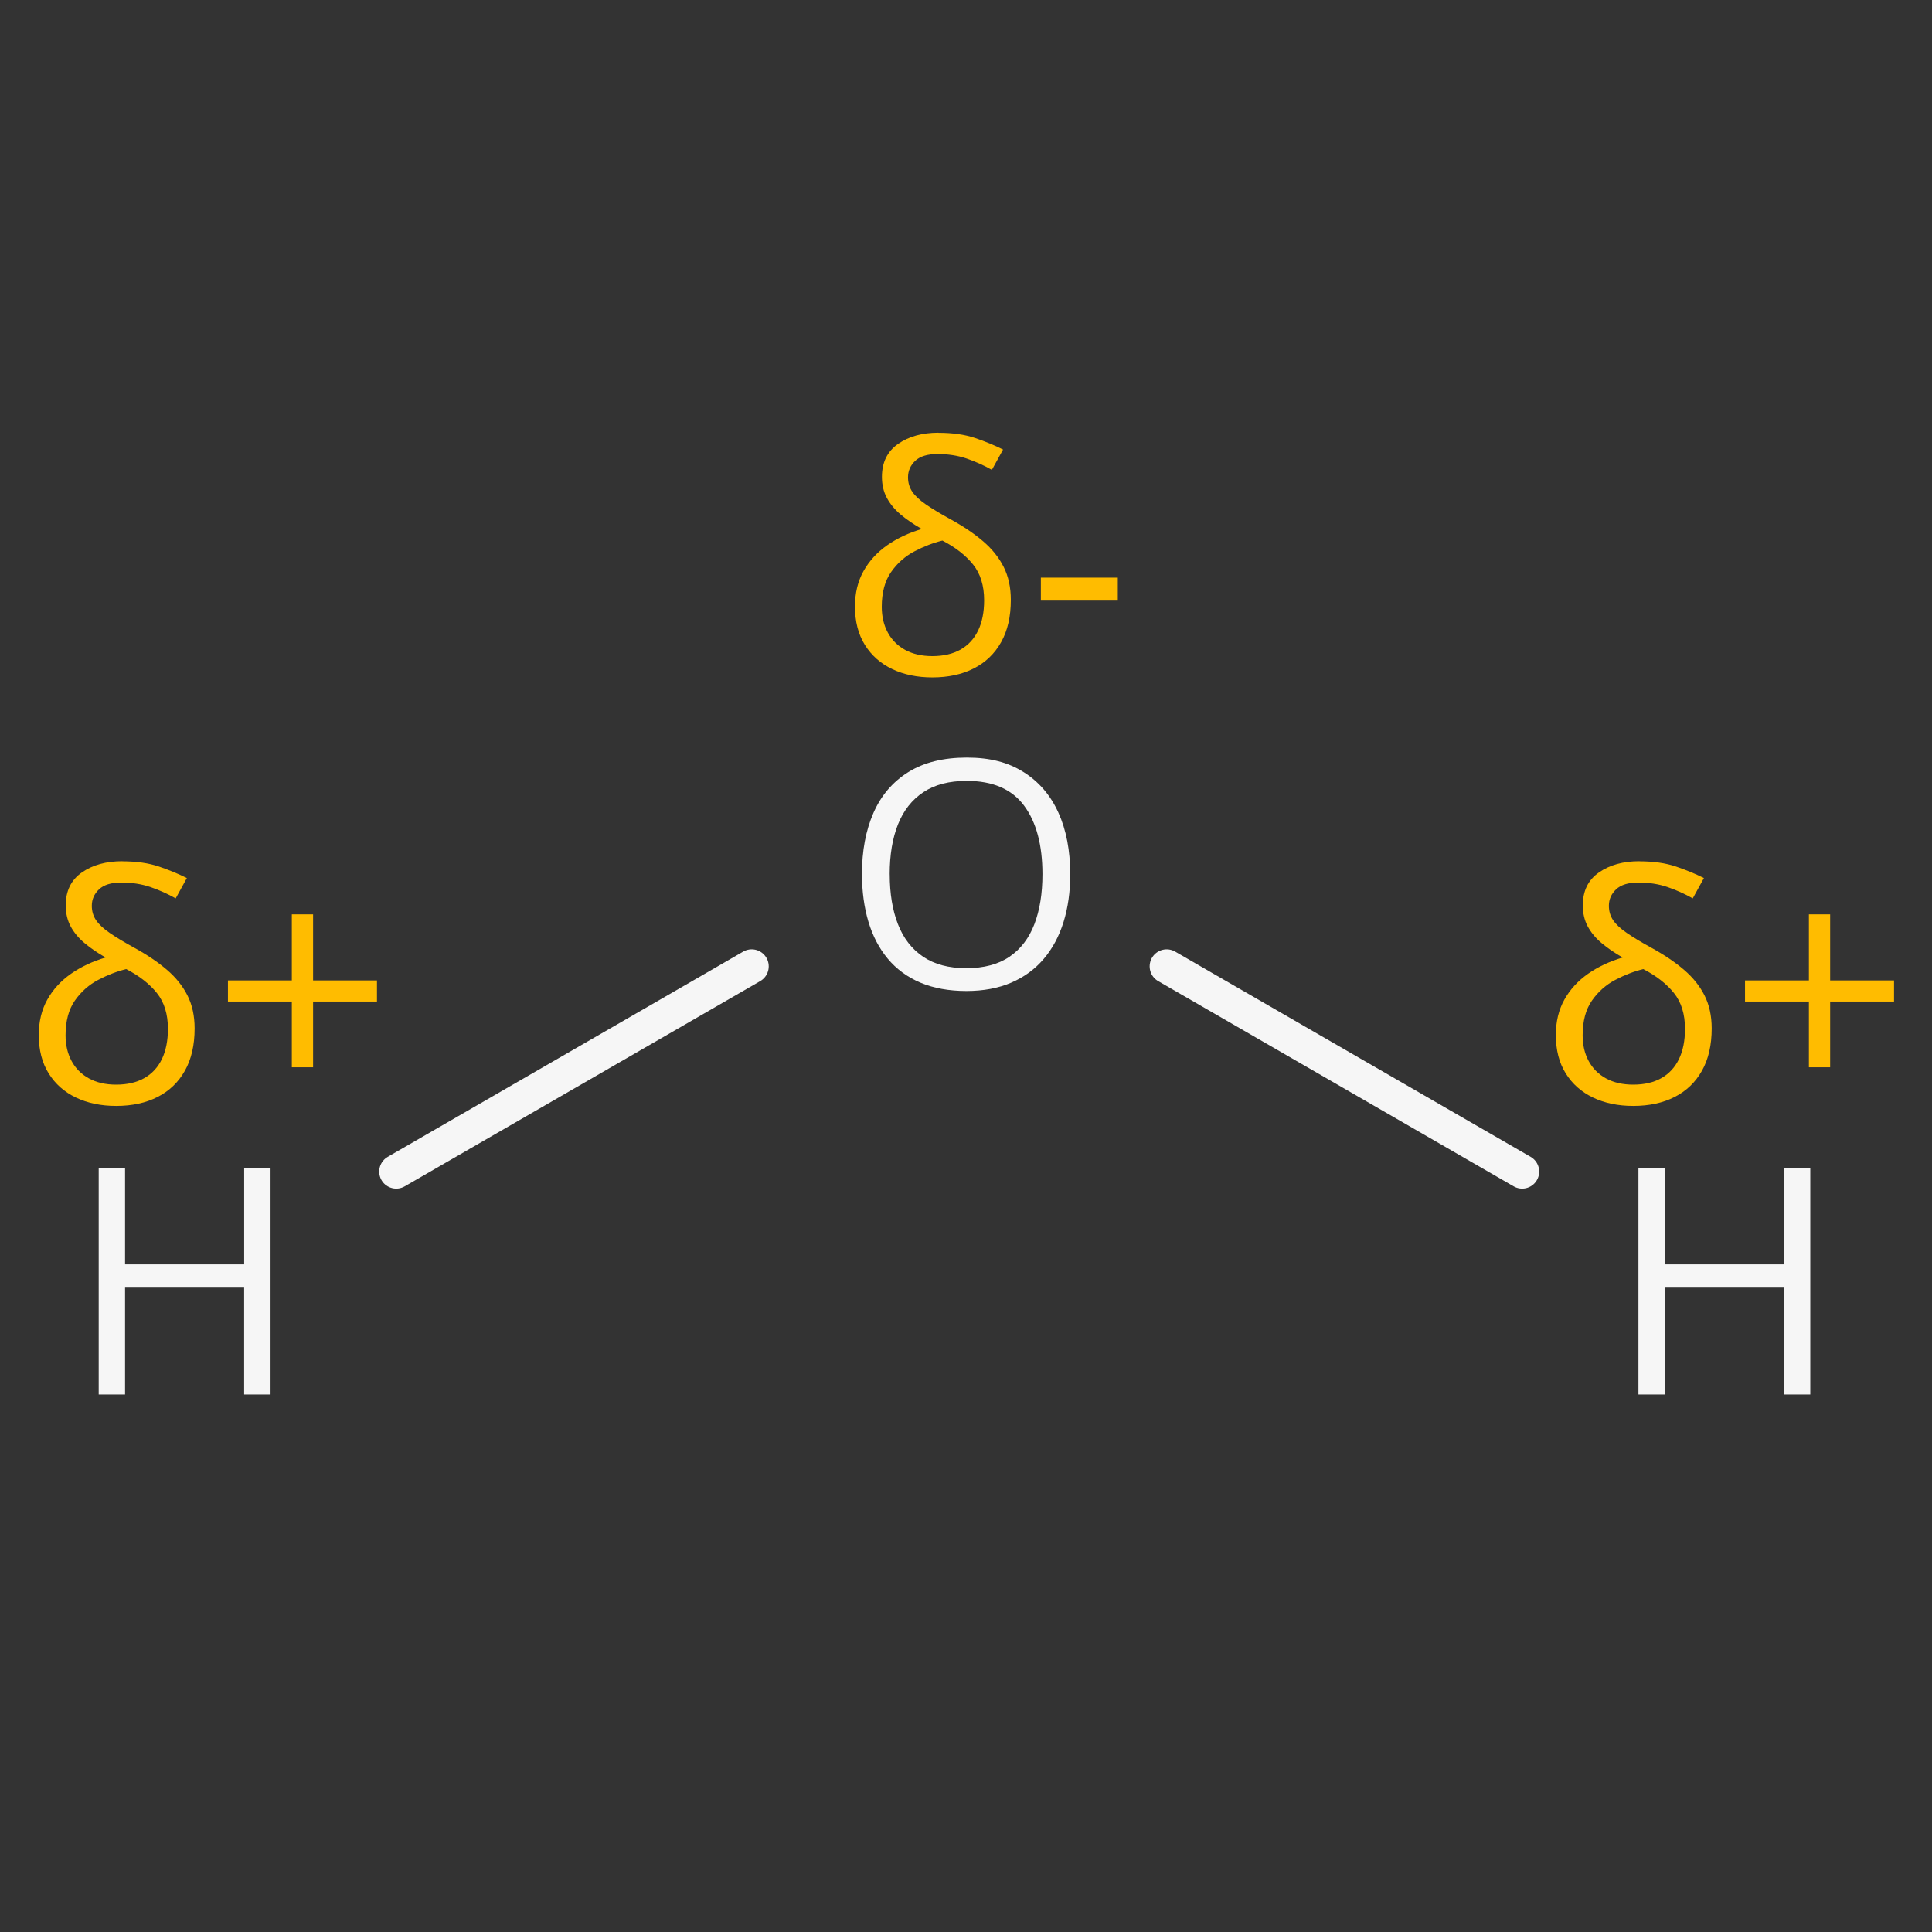 <?xml version="1.0" encoding="UTF-8"?>
<svg xmlns="http://www.w3.org/2000/svg" viewBox="0 0 600 600">
  <rect x="0" y="0" width="600" height="600" fill="#333333" stroke="none"/>
  <g id="_berschriften" data-name="Überschriften"/>
  <g id="Ebene_2" data-name="Ebene 2">
    <g id="Hydratation:_Polarität_Wasser" data-name="Hydratation: Polarität Wasser">
      <line x1="472.72" y1="363.85" x2="362.32" y2="300.11" fill="none" stroke="#f6f6f6" stroke-linecap="round" stroke-miterlimit="10" stroke-width="10.57"/>
      <path d="M84.01,433.07h-8.19v-33.18H38.84v33.18h-8.19v-70.41h8.19v30h36.99v-30h8.19v70.41Z" fill="#f6f6f6"/>
      <path d="M562.2,433.07h-8.19v-33.18h-36.99v33.18h-8.19v-70.41h8.19v30h36.99v-30h8.19v70.41Z" fill="#f6f6f6"/>
      <g>
        <path d="M291.47,134.41c4.37,0,8.14,.54,11.32,1.61,3.18,1.08,6.08,2.27,8.72,3.59l-3.47,6.31c-2.5-1.41-5.12-2.58-7.85-3.52-2.73-.93-5.75-1.4-9.05-1.4-3.11,0-5.42,.71-6.91,2.12-1.49,1.41-2.24,3.11-2.24,5.1,0,1.67,.43,3.15,1.3,4.45s2.28,2.62,4.24,3.97c1.96,1.35,4.54,2.91,7.75,4.67,3.92,2.15,7.26,4.42,10.04,6.79,2.78,2.38,4.9,5.03,6.38,7.97,1.48,2.94,2.22,6.35,2.22,10.23,0,5.17-1,9.54-3.01,13.12-2.01,3.58-4.83,6.3-8.48,8.16-3.64,1.86-7.94,2.79-12.88,2.79-4.69,0-8.84-.86-12.45-2.58-3.61-1.72-6.45-4.22-8.5-7.51-2.06-3.29-3.08-7.26-3.08-11.92,0-4.17,.88-7.84,2.65-11,1.77-3.16,4.21-5.83,7.34-8.02,3.13-2.18,6.72-3.87,10.76-5.06-2.54-1.44-4.73-2.95-6.57-4.5-1.85-1.56-3.27-3.28-4.29-5.18-1.01-1.89-1.52-4.06-1.52-6.5,0-4.49,1.67-7.91,5.01-10.23,3.34-2.33,7.53-3.49,12.57-3.49Zm1.2,33.47c-2.89,.71-5.79,1.82-8.69,3.35-2.91,1.53-5.32,3.67-7.25,6.43-1.93,2.76-2.89,6.36-2.89,10.79,0,3.02,.63,5.68,1.88,7.99,1.25,2.31,3.05,4.11,5.39,5.39,2.34,1.28,5.15,1.93,8.43,1.93,3.44,0,6.35-.67,8.74-2.02,2.39-1.35,4.21-3.31,5.47-5.9,1.25-2.58,1.88-5.72,1.88-9.42,0-4.56-1.15-8.27-3.44-11.12-2.3-2.86-5.47-5.33-9.51-7.42Z" fill="#ffbc00"/>
        <path d="M323.25,186.52v-7.13h23.89v7.13h-23.89Z" fill="#ffbc00"/>
      </g>
      <path d="M332.37,271.5c0,5.43-.69,10.36-2.07,14.81-1.38,4.45-3.43,8.27-6.14,11.46-2.71,3.2-6.08,5.66-10.09,7.39-4.01,1.73-8.67,2.6-13.97,2.6s-10.22-.87-14.28-2.6c-4.06-1.73-7.43-4.21-10.11-7.42-2.68-3.21-4.69-7.05-6.02-11.51-1.33-4.46-2-9.41-2-14.83,0-7.19,1.19-13.5,3.56-18.93,2.38-5.43,5.98-9.65,10.81-12.67,4.83-3.02,10.89-4.53,18.18-4.53s12.83,1.49,17.6,4.48c4.77,2.99,8.38,7.18,10.84,12.59,2.46,5.41,3.68,11.79,3.68,19.14Zm-56.06,0c0,5.97,.85,11.14,2.55,15.51,1.7,4.37,4.31,7.74,7.83,10.11,3.52,2.38,7.99,3.56,13.41,3.56s9.93-1.19,13.41-3.56c3.48-2.38,6.06-5.75,7.73-10.11,1.67-4.37,2.5-9.54,2.5-15.51,0-9.09-1.9-16.19-5.71-21.31-3.8-5.12-9.74-7.68-17.8-7.68-5.46,0-9.95,1.17-13.48,3.52-3.53,2.34-6.16,5.68-7.87,9.99-1.72,4.32-2.58,9.48-2.58,15.48Z" fill="#f6f6f6"/>
      <line x1="123.05" y1="363.85" x2="233.45" y2="300.11" fill="none" stroke="#f6f6f6" stroke-linecap="round" stroke-miterlimit="10" stroke-width="10.57"/>
      <g>
        <path d="M37.99,267.49c4.37,0,8.14,.54,11.32,1.61,3.18,1.08,6.08,2.27,8.72,3.59l-3.47,6.31c-2.5-1.41-5.12-2.58-7.85-3.52-2.73-.93-5.75-1.4-9.05-1.4-3.11,0-5.42,.71-6.91,2.12-1.49,1.41-2.24,3.11-2.24,5.1,0,1.67,.43,3.15,1.3,4.45s2.28,2.62,4.24,3.97c1.96,1.35,4.54,2.91,7.75,4.67,3.92,2.15,7.26,4.42,10.04,6.79,2.78,2.38,4.9,5.03,6.38,7.97,1.48,2.94,2.22,6.35,2.22,10.23,0,5.17-1,9.54-3.01,13.12-2.01,3.58-4.83,6.3-8.48,8.16-3.64,1.86-7.94,2.79-12.88,2.79-4.69,0-8.84-.86-12.45-2.58-3.61-1.72-6.45-4.22-8.5-7.51-2.06-3.29-3.08-7.26-3.08-11.92,0-4.17,.88-7.84,2.65-11,1.77-3.16,4.21-5.83,7.34-8.02,3.13-2.18,6.72-3.87,10.76-5.06-2.54-1.44-4.73-2.95-6.57-4.5-1.85-1.56-3.27-3.28-4.29-5.18-1.01-1.89-1.52-4.06-1.52-6.5,0-4.49,1.67-7.91,5.01-10.23,3.34-2.33,7.53-3.49,12.57-3.49Zm1.2,33.47c-2.89,.71-5.79,1.82-8.69,3.35-2.91,1.53-5.32,3.67-7.25,6.43-1.93,2.76-2.89,6.36-2.89,10.79,0,3.02,.63,5.68,1.88,7.99,1.25,2.31,3.05,4.11,5.39,5.39,2.34,1.28,5.15,1.93,8.43,1.93,3.44,0,6.35-.67,8.74-2.02,2.39-1.35,4.21-3.31,5.47-5.9,1.25-2.58,1.88-5.72,1.88-9.42,0-4.56-1.15-8.27-3.44-11.12-2.3-2.86-5.47-5.33-9.51-7.42Z" fill="#ffbc00"/>
        <path d="M97.23,304.48h19.84v6.55h-19.84v20.42h-6.6v-20.42h-19.84v-6.55h19.84v-20.52h6.6v20.52Z" fill="#ffbc00"/>
      </g>
      <g>
        <path d="M509.13,267.49c4.37,0,8.14,.54,11.32,1.61,3.18,1.08,6.08,2.27,8.72,3.59l-3.47,6.31c-2.5-1.41-5.12-2.58-7.85-3.52-2.73-.93-5.75-1.4-9.05-1.4-3.11,0-5.42,.71-6.91,2.12-1.49,1.41-2.24,3.11-2.24,5.1,0,1.67,.43,3.15,1.3,4.45s2.28,2.62,4.24,3.97c1.96,1.35,4.54,2.91,7.75,4.67,3.92,2.15,7.26,4.42,10.04,6.79,2.78,2.38,4.9,5.03,6.38,7.97,1.48,2.94,2.22,6.35,2.22,10.23,0,5.17-1,9.54-3.01,13.12-2.01,3.58-4.83,6.3-8.48,8.16-3.64,1.86-7.94,2.79-12.88,2.79-4.69,0-8.84-.86-12.45-2.58-3.61-1.72-6.45-4.22-8.5-7.51-2.06-3.29-3.08-7.26-3.08-11.92,0-4.17,.88-7.84,2.65-11,1.77-3.16,4.21-5.83,7.34-8.02,3.13-2.18,6.72-3.87,10.76-5.06-2.54-1.44-4.73-2.95-6.57-4.5-1.85-1.56-3.27-3.28-4.29-5.18-1.01-1.89-1.52-4.06-1.52-6.5,0-4.49,1.67-7.91,5.01-10.23,3.34-2.33,7.53-3.49,12.57-3.49Zm1.2,33.47c-2.89,.71-5.79,1.82-8.69,3.35-2.91,1.53-5.32,3.67-7.25,6.43-1.93,2.76-2.89,6.36-2.89,10.79,0,3.02,.63,5.68,1.88,7.99,1.25,2.31,3.05,4.11,5.39,5.39,2.34,1.28,5.15,1.93,8.43,1.93,3.44,0,6.35-.67,8.74-2.02,2.39-1.35,4.21-3.31,5.47-5.9,1.25-2.58,1.88-5.72,1.88-9.42,0-4.56-1.15-8.27-3.44-11.12-2.3-2.86-5.47-5.33-9.51-7.42Z" fill="#ffbc00"/>
        <path d="M568.37,304.48h19.84v6.55h-19.84v20.42h-6.6v-20.42h-19.84v-6.55h19.84v-20.52h6.6v20.52Z" fill="#ffbc00"/>
      </g>
    </g>
  </g>
</svg>